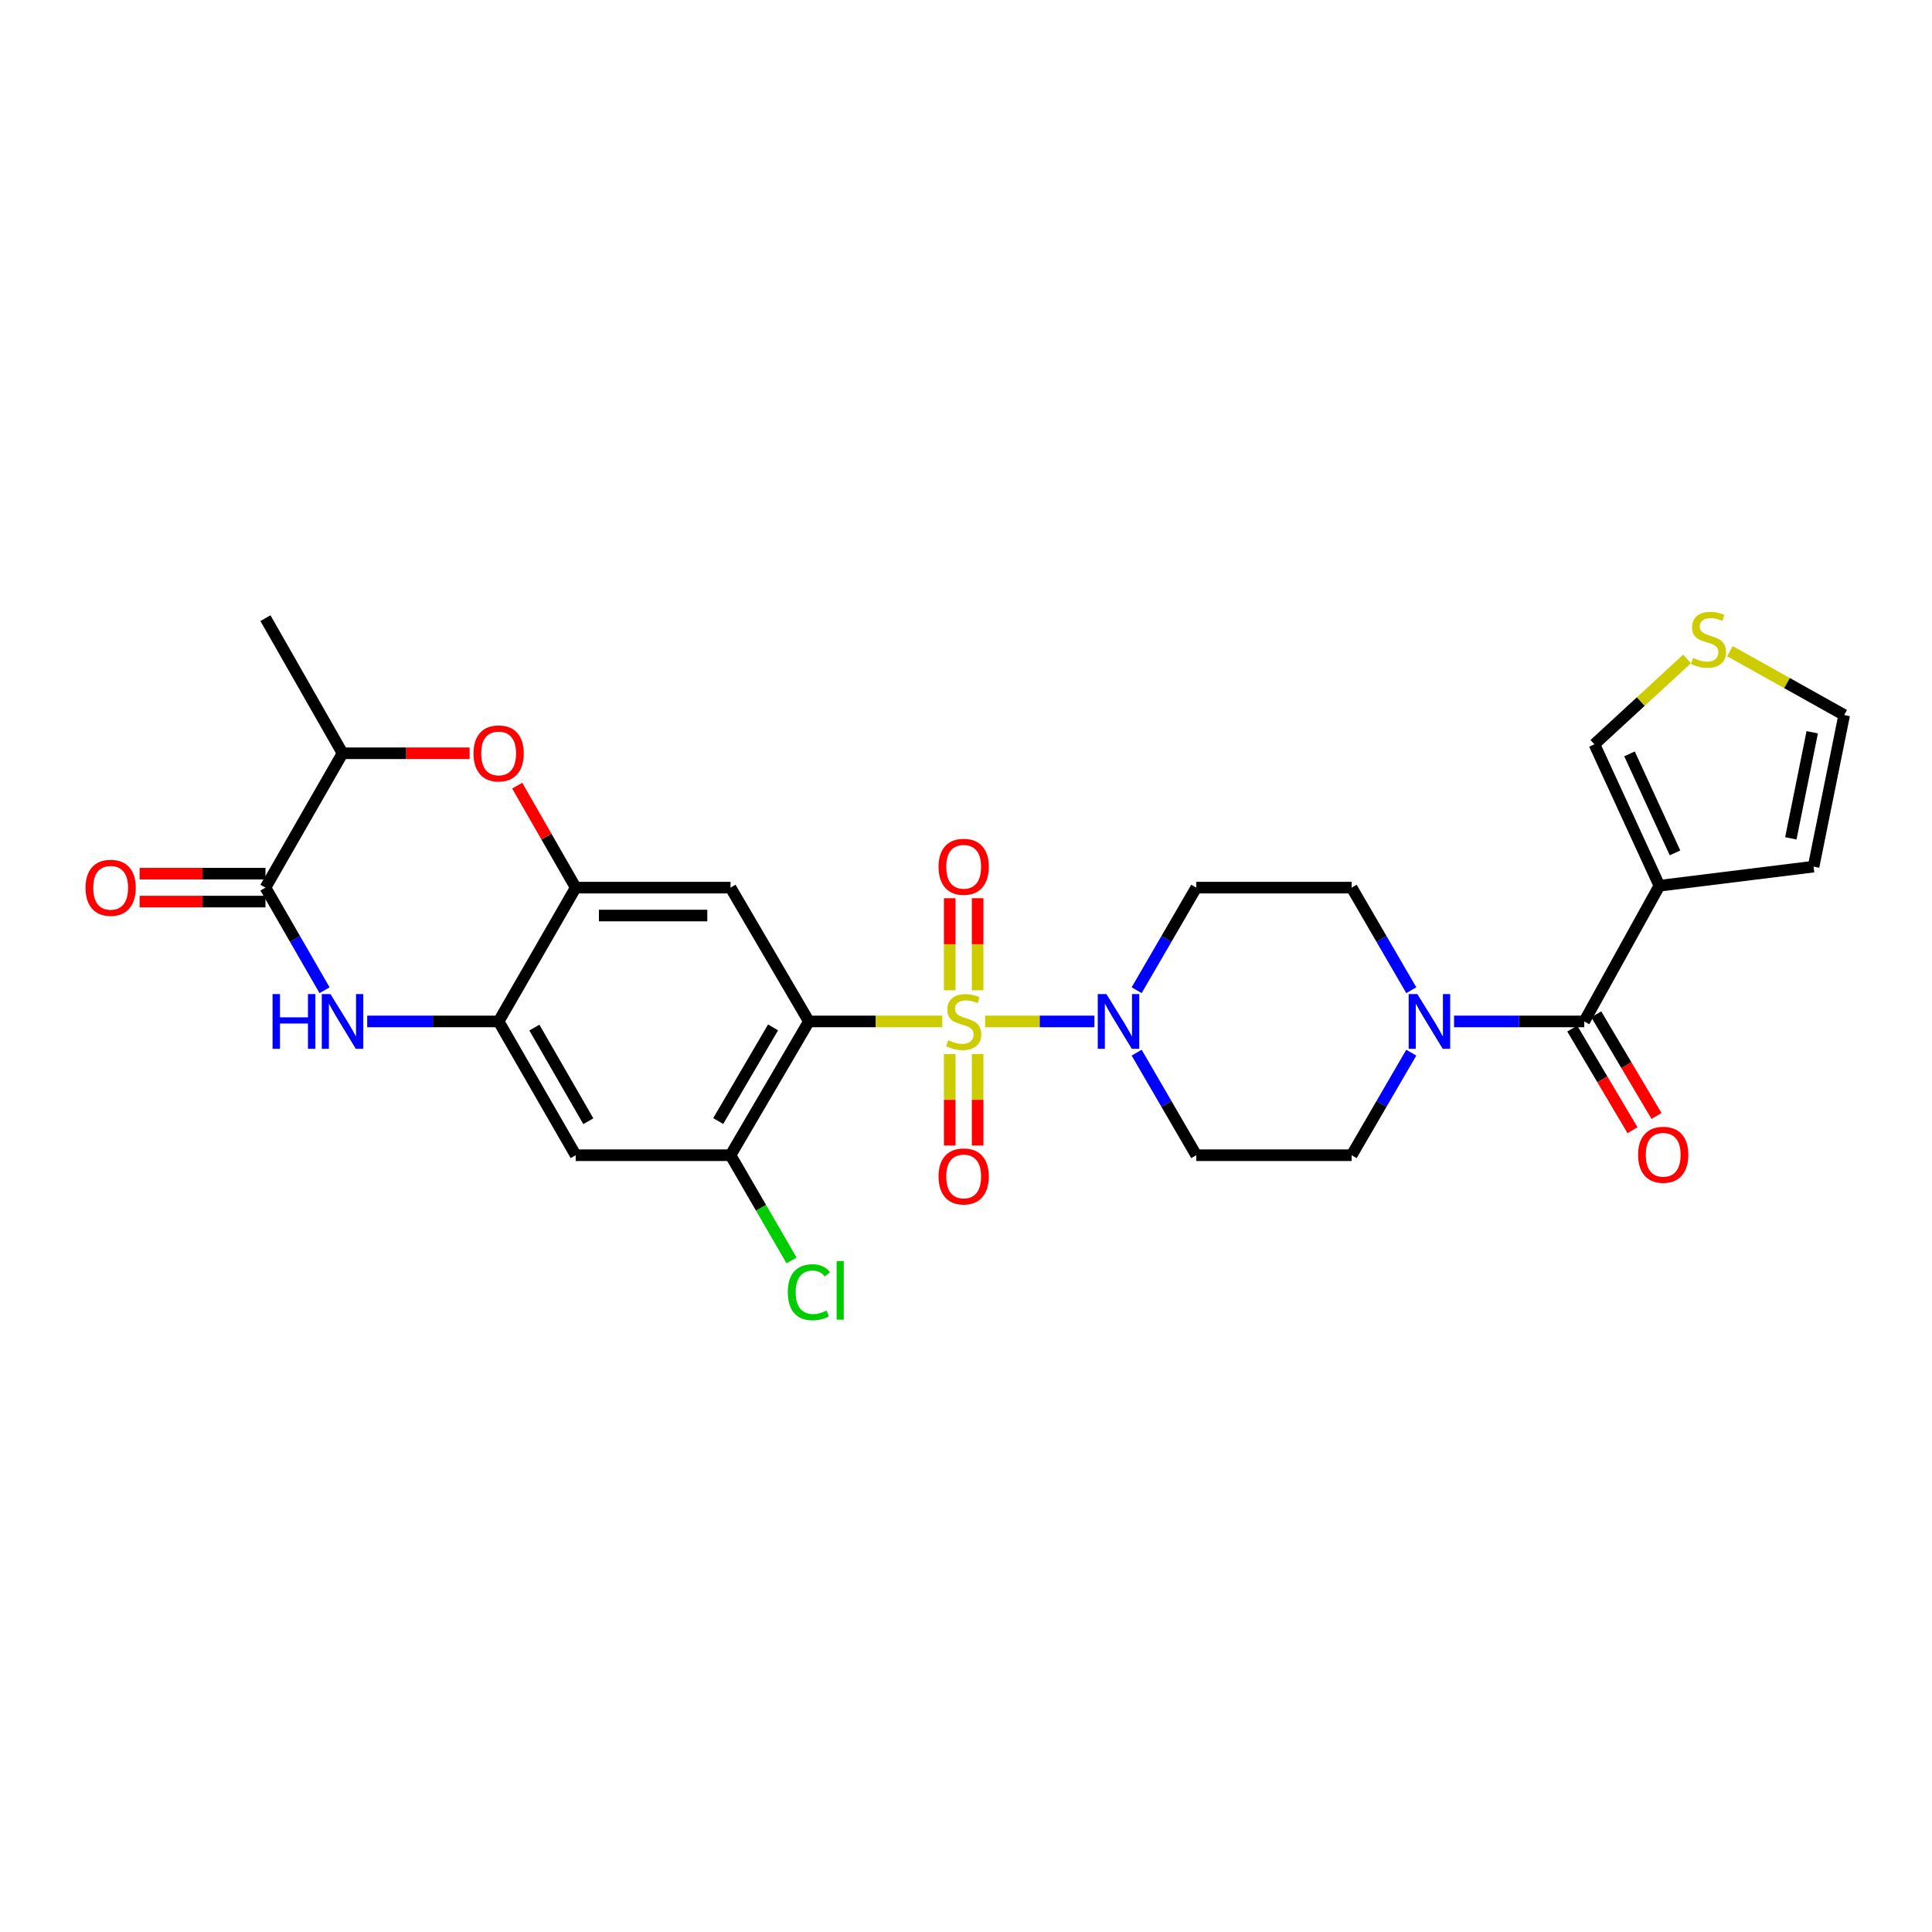 <?xml version='1.0' encoding='iso-8859-1'?>
<svg version='1.1' baseProfile='full'
              xmlns='http://www.w3.org/2000/svg'
                      xmlns:rdkit='http://www.rdkit.org/xml'
                      xmlns:xlink='http://www.w3.org/1999/xlink'
                  xml:space='preserve'
width='1000px' height='1000px' viewBox='0 0 1000 1000'>
<!-- END OF HEADER -->
<rect style='opacity:1.0;fill:#FFFFFF;stroke:none' width='1000' height='1000' x='0' y='0'> </rect>
<path class='bond-0' d='M 487.715,528.696 L 453.197,528.696' style='fill:none;fill-rule:evenodd;stroke:#CCCC00;stroke-width:6px;stroke-linecap:butt;stroke-linejoin:miter;stroke-opacity:1' />
<path class='bond-0' d='M 453.197,528.696 L 418.68,528.696' style='fill:none;fill-rule:evenodd;stroke:#000000;stroke-width:6px;stroke-linecap:butt;stroke-linejoin:miter;stroke-opacity:1' />
<path class='bond-1' d='M 509.881,528.696 L 538.177,528.696' style='fill:none;fill-rule:evenodd;stroke:#CCCC00;stroke-width:6px;stroke-linecap:butt;stroke-linejoin:miter;stroke-opacity:1' />
<path class='bond-1' d='M 538.177,528.696 L 566.473,528.696' style='fill:none;fill-rule:evenodd;stroke:#0000FF;stroke-width:6px;stroke-linecap:butt;stroke-linejoin:miter;stroke-opacity:1' />
<path class='bond-14' d='M 506.02,512.572 L 506.02,488.747' style='fill:none;fill-rule:evenodd;stroke:#CCCC00;stroke-width:6px;stroke-linecap:butt;stroke-linejoin:miter;stroke-opacity:1' />
<path class='bond-14' d='M 506.02,488.747 L 506.02,464.922' style='fill:none;fill-rule:evenodd;stroke:#FF0000;stroke-width:6px;stroke-linecap:butt;stroke-linejoin:miter;stroke-opacity:1' />
<path class='bond-14' d='M 491.575,512.572 L 491.575,488.747' style='fill:none;fill-rule:evenodd;stroke:#CCCC00;stroke-width:6px;stroke-linecap:butt;stroke-linejoin:miter;stroke-opacity:1' />
<path class='bond-14' d='M 491.575,488.747 L 491.575,464.922' style='fill:none;fill-rule:evenodd;stroke:#FF0000;stroke-width:6px;stroke-linecap:butt;stroke-linejoin:miter;stroke-opacity:1' />
<path class='bond-15' d='M 491.575,545.579 L 491.575,569.258' style='fill:none;fill-rule:evenodd;stroke:#CCCC00;stroke-width:6px;stroke-linecap:butt;stroke-linejoin:miter;stroke-opacity:1' />
<path class='bond-15' d='M 491.575,569.258 L 491.575,592.936' style='fill:none;fill-rule:evenodd;stroke:#FF0000;stroke-width:6px;stroke-linecap:butt;stroke-linejoin:miter;stroke-opacity:1' />
<path class='bond-15' d='M 506.02,545.579 L 506.02,569.258' style='fill:none;fill-rule:evenodd;stroke:#CCCC00;stroke-width:6px;stroke-linecap:butt;stroke-linejoin:miter;stroke-opacity:1' />
<path class='bond-15' d='M 506.02,569.258 L 506.02,592.936' style='fill:none;fill-rule:evenodd;stroke:#FF0000;stroke-width:6px;stroke-linecap:butt;stroke-linejoin:miter;stroke-opacity:1' />
<path class='bond-4' d='M 418.68,528.696 L 378.119,459.436' style='fill:none;fill-rule:evenodd;stroke:#000000;stroke-width:6px;stroke-linecap:butt;stroke-linejoin:miter;stroke-opacity:1' />
<path class='bond-11' d='M 418.68,528.696 L 378.119,597.939' style='fill:none;fill-rule:evenodd;stroke:#000000;stroke-width:6px;stroke-linecap:butt;stroke-linejoin:miter;stroke-opacity:1' />
<path class='bond-11' d='M 400.131,531.781 L 371.739,580.251' style='fill:none;fill-rule:evenodd;stroke:#000000;stroke-width:6px;stroke-linecap:butt;stroke-linejoin:miter;stroke-opacity:1' />
<path class='bond-16' d='M 588.33,544.858 L 603.75,571.398' style='fill:none;fill-rule:evenodd;stroke:#0000FF;stroke-width:6px;stroke-linecap:butt;stroke-linejoin:miter;stroke-opacity:1' />
<path class='bond-16' d='M 603.75,571.398 L 619.171,597.939' style='fill:none;fill-rule:evenodd;stroke:#000000;stroke-width:6px;stroke-linecap:butt;stroke-linejoin:miter;stroke-opacity:1' />
<path class='bond-17' d='M 588.328,512.533 L 603.749,485.985' style='fill:none;fill-rule:evenodd;stroke:#0000FF;stroke-width:6px;stroke-linecap:butt;stroke-linejoin:miter;stroke-opacity:1' />
<path class='bond-17' d='M 603.749,485.985 L 619.171,459.436' style='fill:none;fill-rule:evenodd;stroke:#000000;stroke-width:6px;stroke-linecap:butt;stroke-linejoin:miter;stroke-opacity:1' />
<path class='bond-2' d='M 190.059,528.696 L 224.075,528.696' style='fill:none;fill-rule:evenodd;stroke:#0000FF;stroke-width:6px;stroke-linecap:butt;stroke-linejoin:miter;stroke-opacity:1' />
<path class='bond-2' d='M 224.075,528.696 L 258.091,528.696' style='fill:none;fill-rule:evenodd;stroke:#000000;stroke-width:6px;stroke-linecap:butt;stroke-linejoin:miter;stroke-opacity:1' />
<path class='bond-6' d='M 167.99,512.537 L 152.693,485.987' style='fill:none;fill-rule:evenodd;stroke:#0000FF;stroke-width:6px;stroke-linecap:butt;stroke-linejoin:miter;stroke-opacity:1' />
<path class='bond-6' d='M 152.693,485.987 L 137.397,459.436' style='fill:none;fill-rule:evenodd;stroke:#000000;stroke-width:6px;stroke-linecap:butt;stroke-linejoin:miter;stroke-opacity:1' />
<path class='bond-3' d='M 820.007,528.696 L 786.312,528.696' style='fill:none;fill-rule:evenodd;stroke:#000000;stroke-width:6px;stroke-linecap:butt;stroke-linejoin:miter;stroke-opacity:1' />
<path class='bond-3' d='M 786.312,528.696 L 752.617,528.696' style='fill:none;fill-rule:evenodd;stroke:#0000FF;stroke-width:6px;stroke-linecap:butt;stroke-linejoin:miter;stroke-opacity:1' />
<path class='bond-5' d='M 820.007,528.696 L 858.898,458.457' style='fill:none;fill-rule:evenodd;stroke:#000000;stroke-width:6px;stroke-linecap:butt;stroke-linejoin:miter;stroke-opacity:1' />
<path class='bond-23' d='M 813.794,532.379 L 829.389,558.686' style='fill:none;fill-rule:evenodd;stroke:#000000;stroke-width:6px;stroke-linecap:butt;stroke-linejoin:miter;stroke-opacity:1' />
<path class='bond-23' d='M 829.389,558.686 L 844.983,584.994' style='fill:none;fill-rule:evenodd;stroke:#FF0000;stroke-width:6px;stroke-linecap:butt;stroke-linejoin:miter;stroke-opacity:1' />
<path class='bond-23' d='M 826.22,525.012 L 841.815,551.32' style='fill:none;fill-rule:evenodd;stroke:#000000;stroke-width:6px;stroke-linecap:butt;stroke-linejoin:miter;stroke-opacity:1' />
<path class='bond-23' d='M 841.815,551.32 L 857.41,577.627' style='fill:none;fill-rule:evenodd;stroke:#FF0000;stroke-width:6px;stroke-linecap:butt;stroke-linejoin:miter;stroke-opacity:1' />
<path class='bond-7' d='M 378.119,459.436 L 297.977,459.436' style='fill:none;fill-rule:evenodd;stroke:#000000;stroke-width:6px;stroke-linecap:butt;stroke-linejoin:miter;stroke-opacity:1' />
<path class='bond-7' d='M 366.098,473.882 L 309.999,473.882' style='fill:none;fill-rule:evenodd;stroke:#000000;stroke-width:6px;stroke-linecap:butt;stroke-linejoin:miter;stroke-opacity:1' />
<path class='bond-19' d='M 858.898,458.457 L 825.264,385.249' style='fill:none;fill-rule:evenodd;stroke:#000000;stroke-width:6px;stroke-linecap:butt;stroke-linejoin:miter;stroke-opacity:1' />
<path class='bond-19' d='M 866.98,441.445 L 843.436,390.199' style='fill:none;fill-rule:evenodd;stroke:#000000;stroke-width:6px;stroke-linecap:butt;stroke-linejoin:miter;stroke-opacity:1' />
<path class='bond-20' d='M 858.898,458.457 L 938.711,448.562' style='fill:none;fill-rule:evenodd;stroke:#000000;stroke-width:6px;stroke-linecap:butt;stroke-linejoin:miter;stroke-opacity:1' />
<path class='bond-24' d='M 137.397,452.213 L 104.835,452.213' style='fill:none;fill-rule:evenodd;stroke:#000000;stroke-width:6px;stroke-linecap:butt;stroke-linejoin:miter;stroke-opacity:1' />
<path class='bond-24' d='M 104.835,452.213 L 72.274,452.213' style='fill:none;fill-rule:evenodd;stroke:#FF0000;stroke-width:6px;stroke-linecap:butt;stroke-linejoin:miter;stroke-opacity:1' />
<path class='bond-24' d='M 137.397,466.659 L 104.835,466.659' style='fill:none;fill-rule:evenodd;stroke:#000000;stroke-width:6px;stroke-linecap:butt;stroke-linejoin:miter;stroke-opacity:1' />
<path class='bond-24' d='M 104.835,466.659 L 72.274,466.659' style='fill:none;fill-rule:evenodd;stroke:#FF0000;stroke-width:6px;stroke-linecap:butt;stroke-linejoin:miter;stroke-opacity:1' />
<path class='bond-30' d='M 137.397,459.436 L 177.299,389.888' style='fill:none;fill-rule:evenodd;stroke:#000000;stroke-width:6px;stroke-linecap:butt;stroke-linejoin:miter;stroke-opacity:1' />
<path class='bond-9' d='M 297.977,459.436 L 282.841,433.044' style='fill:none;fill-rule:evenodd;stroke:#000000;stroke-width:6px;stroke-linecap:butt;stroke-linejoin:miter;stroke-opacity:1' />
<path class='bond-9' d='M 282.841,433.044 L 267.705,406.652' style='fill:none;fill-rule:evenodd;stroke:#FF0000;stroke-width:6px;stroke-linecap:butt;stroke-linejoin:miter;stroke-opacity:1' />
<path class='bond-29' d='M 297.977,459.436 L 258.091,528.696' style='fill:none;fill-rule:evenodd;stroke:#000000;stroke-width:6px;stroke-linecap:butt;stroke-linejoin:miter;stroke-opacity:1' />
<path class='bond-8' d='M 258.091,528.696 L 297.977,597.939' style='fill:none;fill-rule:evenodd;stroke:#000000;stroke-width:6px;stroke-linecap:butt;stroke-linejoin:miter;stroke-opacity:1' />
<path class='bond-8' d='M 276.591,531.872 L 304.512,580.342' style='fill:none;fill-rule:evenodd;stroke:#000000;stroke-width:6px;stroke-linecap:butt;stroke-linejoin:miter;stroke-opacity:1' />
<path class='bond-13' d='M 243.071,389.888 L 210.185,389.888' style='fill:none;fill-rule:evenodd;stroke:#FF0000;stroke-width:6px;stroke-linecap:butt;stroke-linejoin:miter;stroke-opacity:1' />
<path class='bond-13' d='M 210.185,389.888 L 177.299,389.888' style='fill:none;fill-rule:evenodd;stroke:#000000;stroke-width:6px;stroke-linecap:butt;stroke-linejoin:miter;stroke-opacity:1' />
<path class='bond-10' d='M 730.479,512.533 L 715.048,485.985' style='fill:none;fill-rule:evenodd;stroke:#0000FF;stroke-width:6px;stroke-linecap:butt;stroke-linejoin:miter;stroke-opacity:1' />
<path class='bond-10' d='M 715.048,485.985 L 699.618,459.436' style='fill:none;fill-rule:evenodd;stroke:#000000;stroke-width:6px;stroke-linecap:butt;stroke-linejoin:miter;stroke-opacity:1' />
<path class='bond-28' d='M 730.477,544.858 L 715.047,571.398' style='fill:none;fill-rule:evenodd;stroke:#0000FF;stroke-width:6px;stroke-linecap:butt;stroke-linejoin:miter;stroke-opacity:1' />
<path class='bond-28' d='M 715.047,571.398 L 699.618,597.939' style='fill:none;fill-rule:evenodd;stroke:#000000;stroke-width:6px;stroke-linecap:butt;stroke-linejoin:miter;stroke-opacity:1' />
<path class='bond-12' d='M 378.119,597.939 L 297.977,597.939' style='fill:none;fill-rule:evenodd;stroke:#000000;stroke-width:6px;stroke-linecap:butt;stroke-linejoin:miter;stroke-opacity:1' />
<path class='bond-26' d='M 378.119,597.939 L 393.91,625.165' style='fill:none;fill-rule:evenodd;stroke:#000000;stroke-width:6px;stroke-linecap:butt;stroke-linejoin:miter;stroke-opacity:1' />
<path class='bond-26' d='M 393.91,625.165 L 409.701,652.391' style='fill:none;fill-rule:evenodd;stroke:#00CC00;stroke-width:6px;stroke-linecap:butt;stroke-linejoin:miter;stroke-opacity:1' />
<path class='bond-27' d='M 177.299,389.888 L 137.397,319.954' style='fill:none;fill-rule:evenodd;stroke:#000000;stroke-width:6px;stroke-linecap:butt;stroke-linejoin:miter;stroke-opacity:1' />
<path class='bond-21' d='M 619.171,597.939 L 699.618,597.939' style='fill:none;fill-rule:evenodd;stroke:#000000;stroke-width:6px;stroke-linecap:butt;stroke-linejoin:miter;stroke-opacity:1' />
<path class='bond-22' d='M 619.171,459.436 L 699.618,459.436' style='fill:none;fill-rule:evenodd;stroke:#000000;stroke-width:6px;stroke-linecap:butt;stroke-linejoin:miter;stroke-opacity:1' />
<path class='bond-18' d='M 873.212,341.056 L 849.238,363.152' style='fill:none;fill-rule:evenodd;stroke:#CCCC00;stroke-width:6px;stroke-linecap:butt;stroke-linejoin:miter;stroke-opacity:1' />
<path class='bond-18' d='M 849.238,363.152 L 825.264,385.249' style='fill:none;fill-rule:evenodd;stroke:#000000;stroke-width:6px;stroke-linecap:butt;stroke-linejoin:miter;stroke-opacity:1' />
<path class='bond-31' d='M 895.391,337.037 L 924.968,353.571' style='fill:none;fill-rule:evenodd;stroke:#CCCC00;stroke-width:6px;stroke-linecap:butt;stroke-linejoin:miter;stroke-opacity:1' />
<path class='bond-31' d='M 924.968,353.571 L 954.545,370.105' style='fill:none;fill-rule:evenodd;stroke:#000000;stroke-width:6px;stroke-linecap:butt;stroke-linejoin:miter;stroke-opacity:1' />
<path class='bond-25' d='M 938.711,448.562 L 954.545,370.105' style='fill:none;fill-rule:evenodd;stroke:#000000;stroke-width:6px;stroke-linecap:butt;stroke-linejoin:miter;stroke-opacity:1' />
<path class='bond-25' d='M 926.926,433.935 L 938.01,379.016' style='fill:none;fill-rule:evenodd;stroke:#000000;stroke-width:6px;stroke-linecap:butt;stroke-linejoin:miter;stroke-opacity:1' />
<path  class='atom-0' d='M 490.798 538.416
Q 491.118 538.536, 492.438 539.096
Q 493.758 539.656, 495.198 540.016
Q 496.678 540.336, 498.118 540.336
Q 500.798 540.336, 502.358 539.056
Q 503.918 537.736, 503.918 535.456
Q 503.918 533.896, 503.118 532.936
Q 502.358 531.976, 501.158 531.456
Q 499.958 530.936, 497.958 530.336
Q 495.438 529.576, 493.918 528.856
Q 492.438 528.136, 491.358 526.616
Q 490.318 525.096, 490.318 522.536
Q 490.318 518.976, 492.718 516.776
Q 495.158 514.576, 499.958 514.576
Q 503.238 514.576, 506.958 516.136
L 506.038 519.216
Q 502.638 517.816, 500.078 517.816
Q 497.318 517.816, 495.798 518.976
Q 494.278 520.096, 494.318 522.056
Q 494.318 523.576, 495.078 524.496
Q 495.878 525.416, 496.998 525.936
Q 498.158 526.456, 500.078 527.056
Q 502.638 527.856, 504.158 528.656
Q 505.678 529.456, 506.758 531.096
Q 507.878 532.696, 507.878 535.456
Q 507.878 539.376, 505.238 541.496
Q 502.638 543.576, 498.278 543.576
Q 495.758 543.576, 493.838 543.016
Q 491.958 542.496, 489.718 541.576
L 490.798 538.416
' fill='#CCCC00'/>
<path  class='atom-2' d='M 572.679 514.536
L 581.959 529.536
Q 582.879 531.016, 584.359 533.696
Q 585.839 536.376, 585.919 536.536
L 585.919 514.536
L 589.679 514.536
L 589.679 542.856
L 585.799 542.856
L 575.839 526.456
Q 574.679 524.536, 573.439 522.336
Q 572.239 520.136, 571.879 519.456
L 571.879 542.856
L 568.199 542.856
L 568.199 514.536
L 572.679 514.536
' fill='#0000FF'/>
<path  class='atom-3' d='M 141.079 514.536
L 144.919 514.536
L 144.919 526.576
L 159.399 526.576
L 159.399 514.536
L 163.239 514.536
L 163.239 542.856
L 159.399 542.856
L 159.399 529.776
L 144.919 529.776
L 144.919 542.856
L 141.079 542.856
L 141.079 514.536
' fill='#0000FF'/>
<path  class='atom-3' d='M 171.039 514.536
L 180.319 529.536
Q 181.239 531.016, 182.719 533.696
Q 184.199 536.376, 184.279 536.536
L 184.279 514.536
L 188.039 514.536
L 188.039 542.856
L 184.159 542.856
L 174.199 526.456
Q 173.039 524.536, 171.799 522.336
Q 170.599 520.136, 170.239 519.456
L 170.239 542.856
L 166.559 542.856
L 166.559 514.536
L 171.039 514.536
' fill='#0000FF'/>
<path  class='atom-10' d='M 245.091 389.968
Q 245.091 383.168, 248.451 379.368
Q 251.811 375.568, 258.091 375.568
Q 264.371 375.568, 267.731 379.368
Q 271.091 383.168, 271.091 389.968
Q 271.091 396.848, 267.691 400.768
Q 264.291 404.648, 258.091 404.648
Q 251.851 404.648, 248.451 400.768
Q 245.091 396.888, 245.091 389.968
M 258.091 401.448
Q 262.411 401.448, 264.731 398.568
Q 267.091 395.648, 267.091 389.968
Q 267.091 384.408, 264.731 381.608
Q 262.411 378.768, 258.091 378.768
Q 253.771 378.768, 251.411 381.568
Q 249.091 384.368, 249.091 389.968
Q 249.091 395.688, 251.411 398.568
Q 253.771 401.448, 258.091 401.448
' fill='#FF0000'/>
<path  class='atom-11' d='M 733.613 514.536
L 742.893 529.536
Q 743.813 531.016, 745.293 533.696
Q 746.773 536.376, 746.853 536.536
L 746.853 514.536
L 750.613 514.536
L 750.613 542.856
L 746.733 542.856
L 736.773 526.456
Q 735.613 524.536, 734.373 522.336
Q 733.173 520.136, 732.813 519.456
L 732.813 542.856
L 729.133 542.856
L 729.133 514.536
L 733.613 514.536
' fill='#0000FF'/>
<path  class='atom-15' d='M 485.798 448.642
Q 485.798 441.842, 489.158 438.042
Q 492.518 434.242, 498.798 434.242
Q 505.078 434.242, 508.438 438.042
Q 511.798 441.842, 511.798 448.642
Q 511.798 455.522, 508.398 459.442
Q 504.998 463.322, 498.798 463.322
Q 492.558 463.322, 489.158 459.442
Q 485.798 455.562, 485.798 448.642
M 498.798 460.122
Q 503.118 460.122, 505.438 457.242
Q 507.798 454.322, 507.798 448.642
Q 507.798 443.082, 505.438 440.282
Q 503.118 437.442, 498.798 437.442
Q 494.478 437.442, 492.118 440.242
Q 489.798 443.042, 489.798 448.642
Q 489.798 454.362, 492.118 457.242
Q 494.478 460.122, 498.798 460.122
' fill='#FF0000'/>
<path  class='atom-16' d='M 485.798 608.918
Q 485.798 602.118, 489.158 598.318
Q 492.518 594.518, 498.798 594.518
Q 505.078 594.518, 508.438 598.318
Q 511.798 602.118, 511.798 608.918
Q 511.798 615.798, 508.398 619.718
Q 504.998 623.598, 498.798 623.598
Q 492.558 623.598, 489.158 619.718
Q 485.798 615.838, 485.798 608.918
M 498.798 620.398
Q 503.118 620.398, 505.438 617.518
Q 507.798 614.598, 507.798 608.918
Q 507.798 603.358, 505.438 600.558
Q 503.118 597.718, 498.798 597.718
Q 494.478 597.718, 492.118 600.518
Q 489.798 603.318, 489.798 608.918
Q 489.798 614.638, 492.118 617.518
Q 494.478 620.398, 498.798 620.398
' fill='#FF0000'/>
<path  class='atom-19' d='M 876.299 340.557
Q 876.619 340.677, 877.939 341.237
Q 879.259 341.797, 880.699 342.157
Q 882.179 342.477, 883.619 342.477
Q 886.299 342.477, 887.859 341.197
Q 889.419 339.877, 889.419 337.597
Q 889.419 336.037, 888.619 335.077
Q 887.859 334.117, 886.659 333.597
Q 885.459 333.077, 883.459 332.477
Q 880.939 331.717, 879.419 330.997
Q 877.939 330.277, 876.859 328.757
Q 875.819 327.237, 875.819 324.677
Q 875.819 321.117, 878.219 318.917
Q 880.659 316.717, 885.459 316.717
Q 888.739 316.717, 892.459 318.277
L 891.539 321.357
Q 888.139 319.957, 885.579 319.957
Q 882.819 319.957, 881.299 321.117
Q 879.779 322.237, 879.819 324.197
Q 879.819 325.717, 880.579 326.637
Q 881.379 327.557, 882.499 328.077
Q 883.659 328.597, 885.579 329.197
Q 888.139 329.997, 889.659 330.797
Q 891.179 331.597, 892.259 333.237
Q 893.379 334.837, 893.379 337.597
Q 893.379 341.517, 890.739 343.637
Q 888.139 345.717, 883.779 345.717
Q 881.259 345.717, 879.339 345.157
Q 877.459 344.637, 875.219 343.717
L 876.299 340.557
' fill='#CCCC00'/>
<path  class='atom-24' d='M 847.873 597.714
Q 847.873 590.914, 851.233 587.114
Q 854.593 583.314, 860.873 583.314
Q 867.153 583.314, 870.513 587.114
Q 873.873 590.914, 873.873 597.714
Q 873.873 604.594, 870.473 608.514
Q 867.073 612.394, 860.873 612.394
Q 854.633 612.394, 851.233 608.514
Q 847.873 604.634, 847.873 597.714
M 860.873 609.194
Q 865.193 609.194, 867.513 606.314
Q 869.873 603.394, 869.873 597.714
Q 869.873 592.154, 867.513 589.354
Q 865.193 586.514, 860.873 586.514
Q 856.553 586.514, 854.193 589.314
Q 851.873 592.114, 851.873 597.714
Q 851.873 603.434, 854.193 606.314
Q 856.553 609.194, 860.873 609.194
' fill='#FF0000'/>
<path  class='atom-25' d='M 44.271 459.516
Q 44.271 452.716, 47.631 448.916
Q 50.991 445.116, 57.271 445.116
Q 63.551 445.116, 66.911 448.916
Q 70.271 452.716, 70.271 459.516
Q 70.271 466.396, 66.871 470.316
Q 63.471 474.196, 57.271 474.196
Q 51.031 474.196, 47.631 470.316
Q 44.271 466.436, 44.271 459.516
M 57.271 470.996
Q 61.591 470.996, 63.911 468.116
Q 66.271 465.196, 66.271 459.516
Q 66.271 453.956, 63.911 451.156
Q 61.591 448.316, 57.271 448.316
Q 52.951 448.316, 50.591 451.116
Q 48.271 453.916, 48.271 459.516
Q 48.271 465.236, 50.591 468.116
Q 52.951 470.996, 57.271 470.996
' fill='#FF0000'/>
<path  class='atom-27' d='M 407.76 668.853
Q 407.76 661.813, 411.04 658.133
Q 414.36 654.413, 420.64 654.413
Q 426.48 654.413, 429.6 658.533
L 426.96 660.693
Q 424.68 657.693, 420.64 657.693
Q 416.36 657.693, 414.08 660.573
Q 411.84 663.413, 411.84 668.853
Q 411.84 674.453, 414.16 677.333
Q 416.52 680.213, 421.08 680.213
Q 424.2 680.213, 427.84 678.333
L 428.96 681.333
Q 427.48 682.293, 425.24 682.853
Q 423 683.413, 420.52 683.413
Q 414.36 683.413, 411.04 679.653
Q 407.76 675.893, 407.76 668.853
' fill='#00CC00'/>
<path  class='atom-27' d='M 433.04 652.693
L 436.72 652.693
L 436.72 683.053
L 433.04 683.053
L 433.04 652.693
' fill='#00CC00'/>
</svg>
